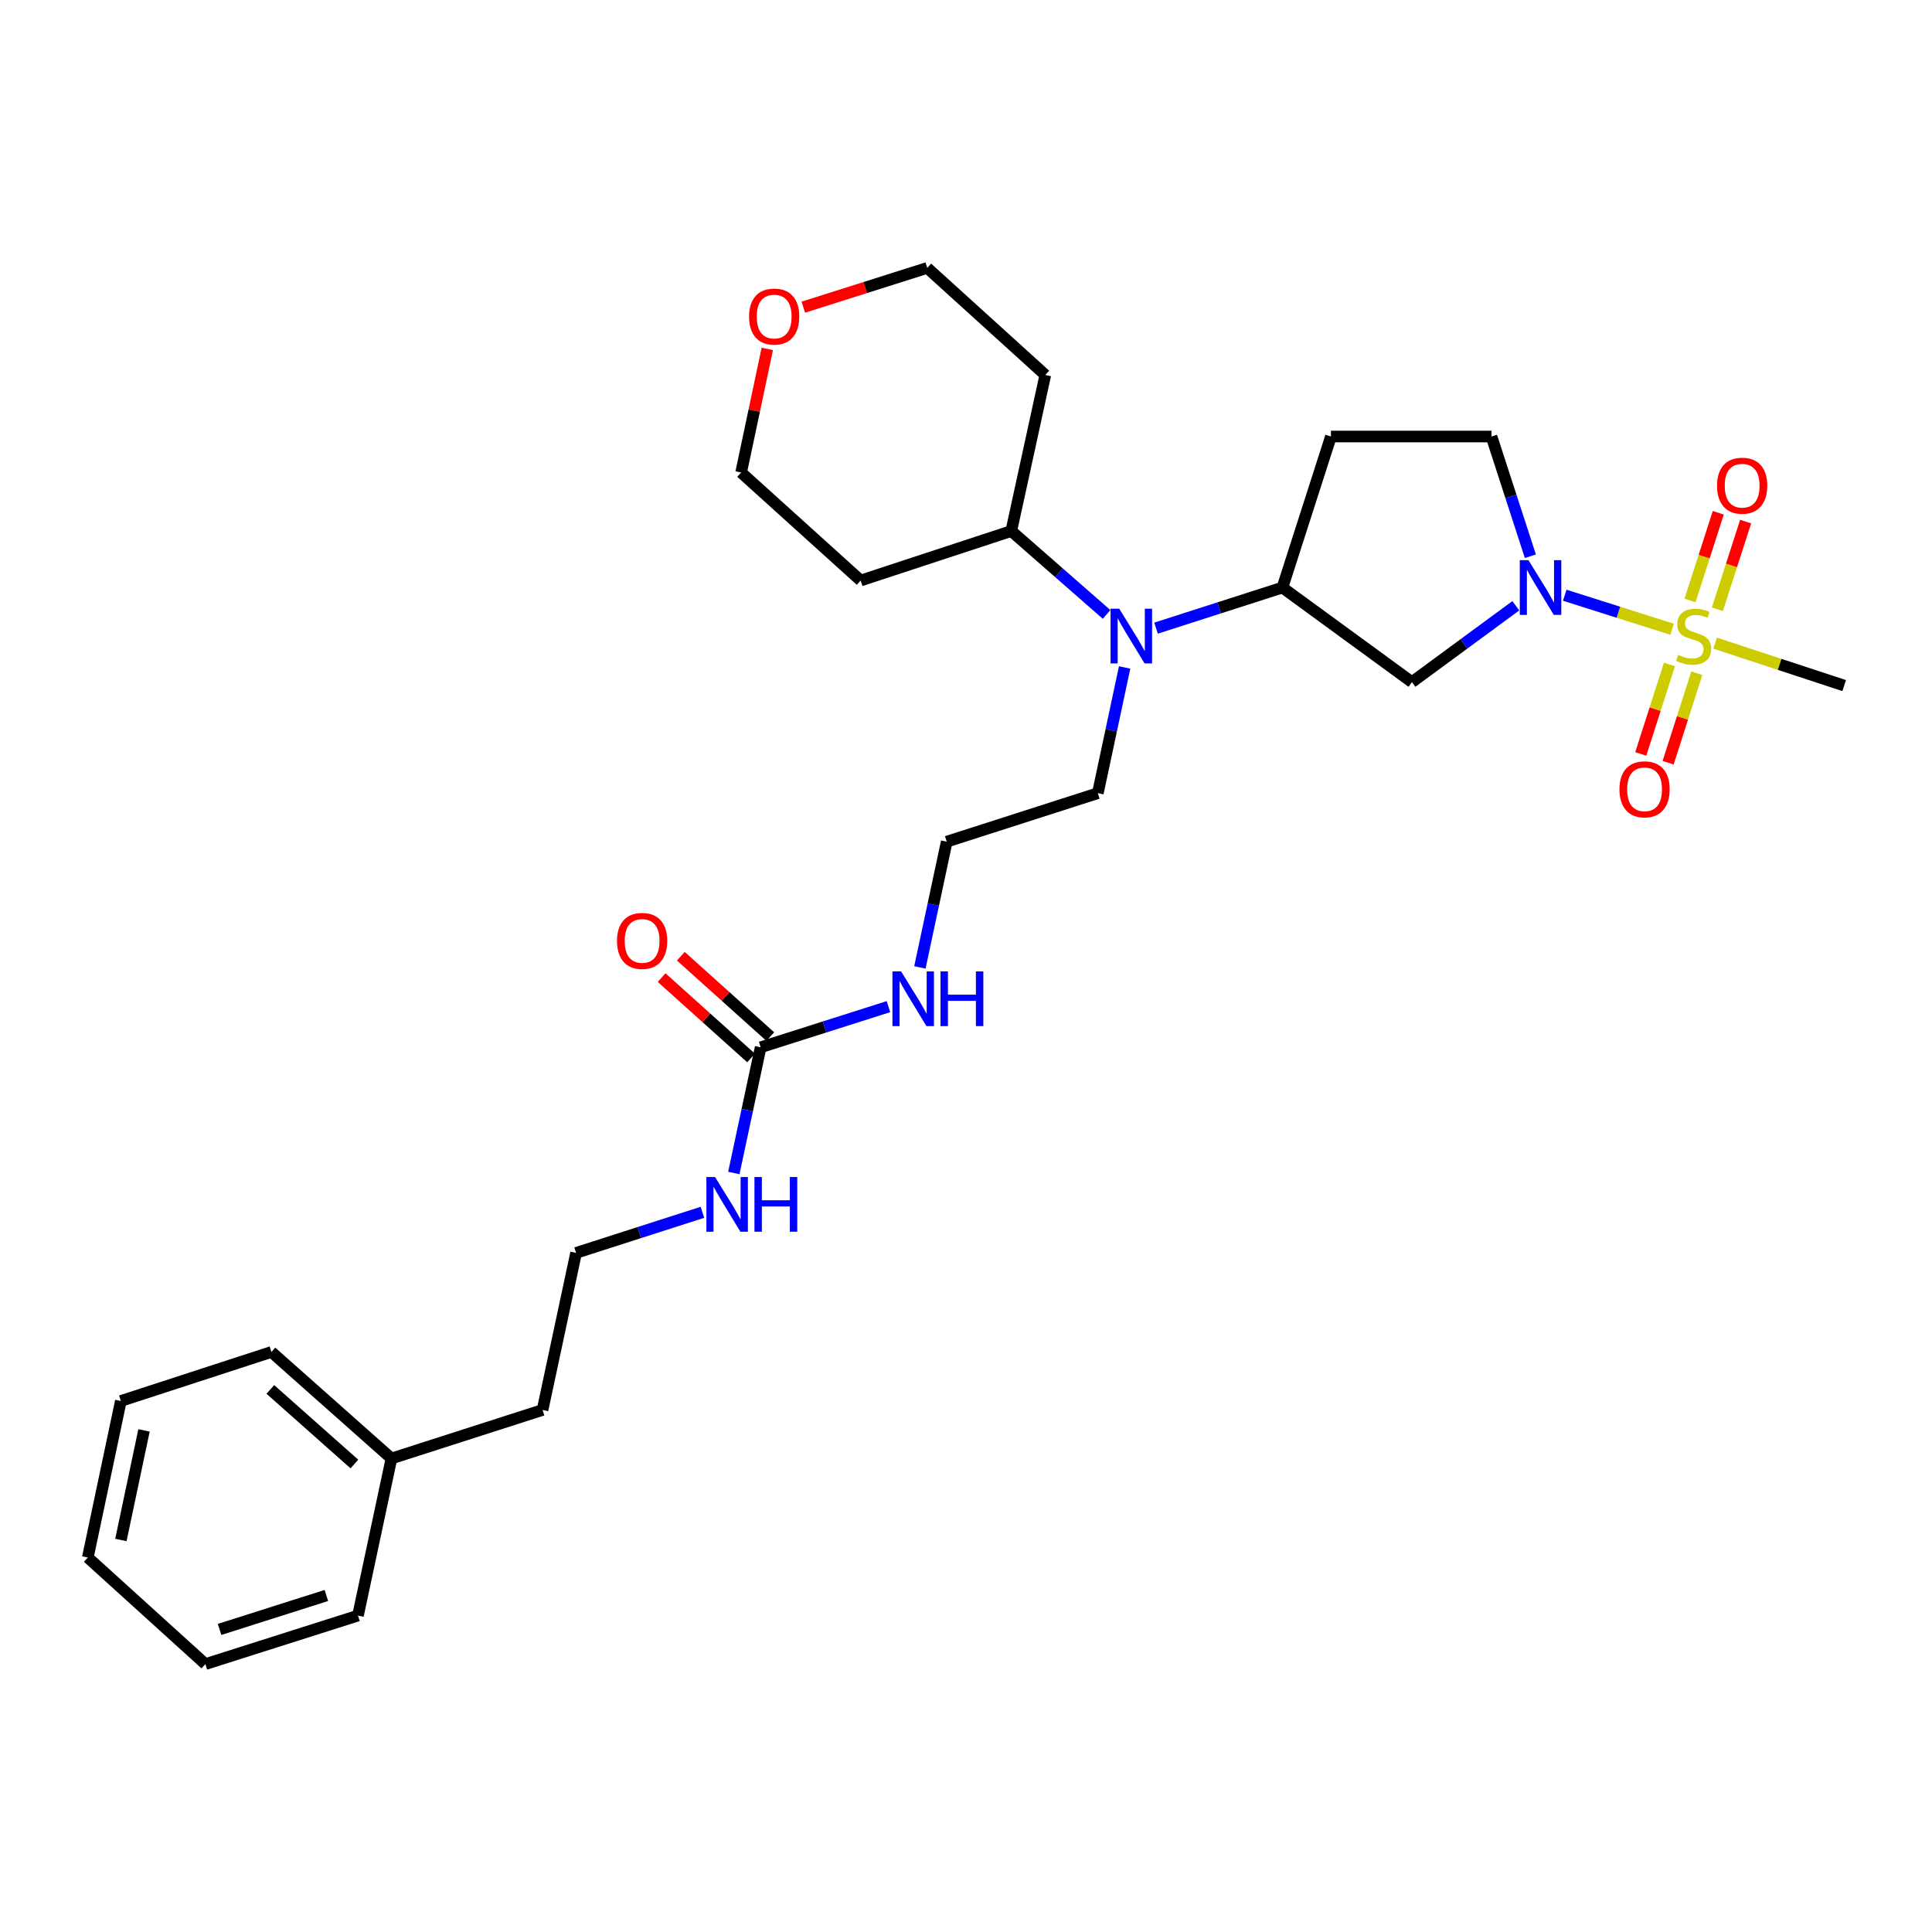 <?xml version='1.0' encoding='iso-8859-1'?>
<svg version='1.1' baseProfile='full'
              xmlns='http://www.w3.org/2000/svg'
                      xmlns:rdkit='http://www.rdkit.org/xml'
                      xmlns:xlink='http://www.w3.org/1999/xlink'
                  xml:space='preserve'
width='1000px' height='1000px' viewBox='0 0 1000 1000'>
<!-- END OF HEADER -->
<rect style='opacity:1.0;fill:#FFFFFF;stroke:none' width='1000' height='1000' x='0' y='0'> </rect>
<path class='bond-0' d='M 865.463,325.698 L 837.686,316.894' style='fill:none;fill-rule:evenodd;stroke:#CCCC00;stroke-width:6px;stroke-linecap:butt;stroke-linejoin:miter;stroke-opacity:1' />
<path class='bond-0' d='M 837.686,316.894 L 809.908,308.089' style='fill:none;fill-rule:evenodd;stroke:#0000FF;stroke-width:6px;stroke-linecap:butt;stroke-linejoin:miter;stroke-opacity:1' />
<path class='bond-5' d='M 864.102,343.924 L 856.679,367.082' style='fill:none;fill-rule:evenodd;stroke:#CCCC00;stroke-width:6px;stroke-linecap:butt;stroke-linejoin:miter;stroke-opacity:1' />
<path class='bond-5' d='M 856.679,367.082 L 849.256,390.239' style='fill:none;fill-rule:evenodd;stroke:#FF0000;stroke-width:6px;stroke-linecap:butt;stroke-linejoin:miter;stroke-opacity:1' />
<path class='bond-5' d='M 878.268,348.465 L 870.845,371.622' style='fill:none;fill-rule:evenodd;stroke:#CCCC00;stroke-width:6px;stroke-linecap:butt;stroke-linejoin:miter;stroke-opacity:1' />
<path class='bond-5' d='M 870.845,371.622 L 863.422,394.78' style='fill:none;fill-rule:evenodd;stroke:#FF0000;stroke-width:6px;stroke-linecap:butt;stroke-linejoin:miter;stroke-opacity:1' />
<path class='bond-6' d='M 888.911,315.349 L 896.223,292.662' style='fill:none;fill-rule:evenodd;stroke:#CCCC00;stroke-width:6px;stroke-linecap:butt;stroke-linejoin:miter;stroke-opacity:1' />
<path class='bond-6' d='M 896.223,292.662 L 903.536,269.974' style='fill:none;fill-rule:evenodd;stroke:#FF0000;stroke-width:6px;stroke-linecap:butt;stroke-linejoin:miter;stroke-opacity:1' />
<path class='bond-6' d='M 874.753,310.786 L 882.065,288.098' style='fill:none;fill-rule:evenodd;stroke:#CCCC00;stroke-width:6px;stroke-linecap:butt;stroke-linejoin:miter;stroke-opacity:1' />
<path class='bond-6' d='M 882.065,288.098 L 889.377,265.411' style='fill:none;fill-rule:evenodd;stroke:#FF0000;stroke-width:6px;stroke-linecap:butt;stroke-linejoin:miter;stroke-opacity:1' />
<path class='bond-14' d='M 887.752,332.895 L 921.149,343.879' style='fill:none;fill-rule:evenodd;stroke:#CCCC00;stroke-width:6px;stroke-linecap:butt;stroke-linejoin:miter;stroke-opacity:1' />
<path class='bond-14' d='M 921.149,343.879 L 954.545,354.862' style='fill:none;fill-rule:evenodd;stroke:#000000;stroke-width:6px;stroke-linecap:butt;stroke-linejoin:miter;stroke-opacity:1' />
<path class='bond-1' d='M 784.577,313.537 L 757.7,333.303' style='fill:none;fill-rule:evenodd;stroke:#0000FF;stroke-width:6px;stroke-linecap:butt;stroke-linejoin:miter;stroke-opacity:1' />
<path class='bond-1' d='M 757.7,333.303 L 730.822,353.069' style='fill:none;fill-rule:evenodd;stroke:#000000;stroke-width:6px;stroke-linecap:butt;stroke-linejoin:miter;stroke-opacity:1' />
<path class='bond-8' d='M 792.116,287.904 L 782.051,256.922' style='fill:none;fill-rule:evenodd;stroke:#0000FF;stroke-width:6px;stroke-linecap:butt;stroke-linejoin:miter;stroke-opacity:1' />
<path class='bond-8' d='M 782.051,256.922 L 771.987,225.939' style='fill:none;fill-rule:evenodd;stroke:#000000;stroke-width:6px;stroke-linecap:butt;stroke-linejoin:miter;stroke-opacity:1' />
<path class='bond-2' d='M 730.822,353.069 L 663.782,304.119' style='fill:none;fill-rule:evenodd;stroke:#000000;stroke-width:6px;stroke-linecap:butt;stroke-linejoin:miter;stroke-opacity:1' />
<path class='bond-4' d='M 663.782,304.119 L 631.072,314.623' style='fill:none;fill-rule:evenodd;stroke:#000000;stroke-width:6px;stroke-linecap:butt;stroke-linejoin:miter;stroke-opacity:1' />
<path class='bond-4' d='M 631.072,314.623 L 598.362,325.126' style='fill:none;fill-rule:evenodd;stroke:#0000FF;stroke-width:6px;stroke-linecap:butt;stroke-linejoin:miter;stroke-opacity:1' />
<path class='bond-29' d='M 663.782,304.119 L 688.889,225.939' style='fill:none;fill-rule:evenodd;stroke:#000000;stroke-width:6px;stroke-linecap:butt;stroke-linejoin:miter;stroke-opacity:1' />
<path class='bond-3' d='M 393.721,542.074 L 426.79,531.554' style='fill:none;fill-rule:evenodd;stroke:#000000;stroke-width:6px;stroke-linecap:butt;stroke-linejoin:miter;stroke-opacity:1' />
<path class='bond-3' d='M 426.79,531.554 L 459.859,521.034' style='fill:none;fill-rule:evenodd;stroke:#0000FF;stroke-width:6px;stroke-linecap:butt;stroke-linejoin:miter;stroke-opacity:1' />
<path class='bond-9' d='M 398.692,536.541 L 375.542,515.739' style='fill:none;fill-rule:evenodd;stroke:#000000;stroke-width:6px;stroke-linecap:butt;stroke-linejoin:miter;stroke-opacity:1' />
<path class='bond-9' d='M 375.542,515.739 L 352.392,494.937' style='fill:none;fill-rule:evenodd;stroke:#FF0000;stroke-width:6px;stroke-linecap:butt;stroke-linejoin:miter;stroke-opacity:1' />
<path class='bond-9' d='M 388.75,547.606 L 365.6,526.804' style='fill:none;fill-rule:evenodd;stroke:#000000;stroke-width:6px;stroke-linecap:butt;stroke-linejoin:miter;stroke-opacity:1' />
<path class='bond-9' d='M 365.6,526.804 L 342.449,506.001' style='fill:none;fill-rule:evenodd;stroke:#FF0000;stroke-width:6px;stroke-linecap:butt;stroke-linejoin:miter;stroke-opacity:1' />
<path class='bond-12' d='M 393.721,542.074 L 386.777,574.607' style='fill:none;fill-rule:evenodd;stroke:#000000;stroke-width:6px;stroke-linecap:butt;stroke-linejoin:miter;stroke-opacity:1' />
<path class='bond-12' d='M 386.777,574.607 L 379.832,607.14' style='fill:none;fill-rule:evenodd;stroke:#0000FF;stroke-width:6px;stroke-linecap:butt;stroke-linejoin:miter;stroke-opacity:1' />
<path class='bond-10' d='M 572.765,318.028 L 548.101,296.442' style='fill:none;fill-rule:evenodd;stroke:#0000FF;stroke-width:6px;stroke-linecap:butt;stroke-linejoin:miter;stroke-opacity:1' />
<path class='bond-10' d='M 548.101,296.442 L 523.438,274.855' style='fill:none;fill-rule:evenodd;stroke:#000000;stroke-width:6px;stroke-linecap:butt;stroke-linejoin:miter;stroke-opacity:1' />
<path class='bond-19' d='M 582.107,345.473 L 575.173,378.006' style='fill:none;fill-rule:evenodd;stroke:#0000FF;stroke-width:6px;stroke-linecap:butt;stroke-linejoin:miter;stroke-opacity:1' />
<path class='bond-19' d='M 575.173,378.006 L 568.238,410.539' style='fill:none;fill-rule:evenodd;stroke:#000000;stroke-width:6px;stroke-linecap:butt;stroke-linejoin:miter;stroke-opacity:1' />
<path class='bond-7' d='M 688.889,225.939 L 771.987,225.939' style='fill:none;fill-rule:evenodd;stroke:#000000;stroke-width:6px;stroke-linecap:butt;stroke-linejoin:miter;stroke-opacity:1' />
<path class='bond-15' d='M 523.438,274.855 L 445.48,300.483' style='fill:none;fill-rule:evenodd;stroke:#000000;stroke-width:6px;stroke-linecap:butt;stroke-linejoin:miter;stroke-opacity:1' />
<path class='bond-16' d='M 523.438,274.855 L 541.049,194.088' style='fill:none;fill-rule:evenodd;stroke:#000000;stroke-width:6px;stroke-linecap:butt;stroke-linejoin:miter;stroke-opacity:1' />
<path class='bond-11' d='M 476.136,500.72 L 483.081,468.187' style='fill:none;fill-rule:evenodd;stroke:#0000FF;stroke-width:6px;stroke-linecap:butt;stroke-linejoin:miter;stroke-opacity:1' />
<path class='bond-11' d='M 483.081,468.187 L 490.025,435.654' style='fill:none;fill-rule:evenodd;stroke:#000000;stroke-width:6px;stroke-linecap:butt;stroke-linejoin:miter;stroke-opacity:1' />
<path class='bond-18' d='M 363.573,627.488 L 330.879,637.99' style='fill:none;fill-rule:evenodd;stroke:#0000FF;stroke-width:6px;stroke-linecap:butt;stroke-linejoin:miter;stroke-opacity:1' />
<path class='bond-18' d='M 330.879,637.99 L 298.185,648.493' style='fill:none;fill-rule:evenodd;stroke:#000000;stroke-width:6px;stroke-linecap:butt;stroke-linejoin:miter;stroke-opacity:1' />
<path class='bond-13' d='M 415.79,158.997 L 447.866,148.832' style='fill:none;fill-rule:evenodd;stroke:#FF0000;stroke-width:6px;stroke-linecap:butt;stroke-linejoin:miter;stroke-opacity:1' />
<path class='bond-13' d='M 447.866,148.832 L 479.943,138.668' style='fill:none;fill-rule:evenodd;stroke:#000000;stroke-width:6px;stroke-linecap:butt;stroke-linejoin:miter;stroke-opacity:1' />
<path class='bond-30' d='M 397.15,180.599 L 390.378,212.587' style='fill:none;fill-rule:evenodd;stroke:#FF0000;stroke-width:6px;stroke-linecap:butt;stroke-linejoin:miter;stroke-opacity:1' />
<path class='bond-30' d='M 390.378,212.587 L 383.605,244.575' style='fill:none;fill-rule:evenodd;stroke:#000000;stroke-width:6px;stroke-linecap:butt;stroke-linejoin:miter;stroke-opacity:1' />
<path class='bond-22' d='M 445.48,300.483 L 383.605,244.575' style='fill:none;fill-rule:evenodd;stroke:#000000;stroke-width:6px;stroke-linecap:butt;stroke-linejoin:miter;stroke-opacity:1' />
<path class='bond-21' d='M 541.049,194.088 L 479.943,138.668' style='fill:none;fill-rule:evenodd;stroke:#000000;stroke-width:6px;stroke-linecap:butt;stroke-linejoin:miter;stroke-opacity:1' />
<path class='bond-17' d='M 490.025,435.654 L 568.238,410.539' style='fill:none;fill-rule:evenodd;stroke:#000000;stroke-width:6px;stroke-linecap:butt;stroke-linejoin:miter;stroke-opacity:1' />
<path class='bond-23' d='M 298.185,648.493 L 280.822,729.797' style='fill:none;fill-rule:evenodd;stroke:#000000;stroke-width:6px;stroke-linecap:butt;stroke-linejoin:miter;stroke-opacity:1' />
<path class='bond-20' d='M 202.617,754.913 L 280.822,729.797' style='fill:none;fill-rule:evenodd;stroke:#000000;stroke-width:6px;stroke-linecap:butt;stroke-linejoin:miter;stroke-opacity:1' />
<path class='bond-24' d='M 202.617,754.913 L 140.486,699.773' style='fill:none;fill-rule:evenodd;stroke:#000000;stroke-width:6px;stroke-linecap:butt;stroke-linejoin:miter;stroke-opacity:1' />
<path class='bond-24' d='M 183.423,757.768 L 139.931,719.17' style='fill:none;fill-rule:evenodd;stroke:#000000;stroke-width:6px;stroke-linecap:butt;stroke-linejoin:miter;stroke-opacity:1' />
<path class='bond-25' d='M 202.617,754.913 L 185.287,836.225' style='fill:none;fill-rule:evenodd;stroke:#000000;stroke-width:6px;stroke-linecap:butt;stroke-linejoin:miter;stroke-opacity:1' />
<path class='bond-27' d='M 140.486,699.773 L 62.553,725.145' style='fill:none;fill-rule:evenodd;stroke:#000000;stroke-width:6px;stroke-linecap:butt;stroke-linejoin:miter;stroke-opacity:1' />
<path class='bond-26' d='M 185.287,836.225 L 106.305,861.332' style='fill:none;fill-rule:evenodd;stroke:#000000;stroke-width:6px;stroke-linecap:butt;stroke-linejoin:miter;stroke-opacity:1' />
<path class='bond-26' d='M 168.933,825.815 L 113.645,843.39' style='fill:none;fill-rule:evenodd;stroke:#000000;stroke-width:6px;stroke-linecap:butt;stroke-linejoin:miter;stroke-opacity:1' />
<path class='bond-28' d='M 106.305,861.332 L 45.455,806.168' style='fill:none;fill-rule:evenodd;stroke:#000000;stroke-width:6px;stroke-linecap:butt;stroke-linejoin:miter;stroke-opacity:1' />
<path class='bond-31' d='M 62.553,725.145 L 45.455,806.168' style='fill:none;fill-rule:evenodd;stroke:#000000;stroke-width:6px;stroke-linecap:butt;stroke-linejoin:miter;stroke-opacity:1' />
<path class='bond-31' d='M 74.544,740.37 L 62.575,797.086' style='fill:none;fill-rule:evenodd;stroke:#000000;stroke-width:6px;stroke-linecap:butt;stroke-linejoin:miter;stroke-opacity:1' />
<path  class='atom-0' d='M 868.621 338.955
Q 868.941 339.075, 870.261 339.635
Q 871.581 340.195, 873.021 340.555
Q 874.501 340.875, 875.941 340.875
Q 878.621 340.875, 880.181 339.595
Q 881.741 338.275, 881.741 335.995
Q 881.741 334.435, 880.941 333.475
Q 880.181 332.515, 878.981 331.995
Q 877.781 331.475, 875.781 330.875
Q 873.261 330.115, 871.741 329.395
Q 870.261 328.675, 869.181 327.155
Q 868.141 325.635, 868.141 323.075
Q 868.141 319.515, 870.541 317.315
Q 872.981 315.115, 877.781 315.115
Q 881.061 315.115, 884.781 316.675
L 883.861 319.755
Q 880.461 318.355, 877.901 318.355
Q 875.141 318.355, 873.621 319.515
Q 872.101 320.635, 872.141 322.595
Q 872.141 324.115, 872.901 325.035
Q 873.701 325.955, 874.821 326.475
Q 875.981 326.995, 877.901 327.595
Q 880.461 328.395, 881.981 329.195
Q 883.501 329.995, 884.581 331.635
Q 885.701 333.235, 885.701 335.995
Q 885.701 339.915, 883.061 342.035
Q 880.461 344.115, 876.101 344.115
Q 873.581 344.115, 871.661 343.555
Q 869.781 343.035, 867.541 342.115
L 868.621 338.955
' fill='#CCCC00'/>
<path  class='atom-1' d='M 791.123 289.959
L 800.403 304.959
Q 801.323 306.439, 802.803 309.119
Q 804.283 311.799, 804.363 311.959
L 804.363 289.959
L 808.123 289.959
L 808.123 318.279
L 804.243 318.279
L 794.283 301.879
Q 793.123 299.959, 791.883 297.759
Q 790.683 295.559, 790.323 294.879
L 790.323 318.279
L 786.643 318.279
L 786.643 289.959
L 791.123 289.959
' fill='#0000FF'/>
<path  class='atom-5' d='M 579.309 315.075
L 588.589 330.075
Q 589.509 331.555, 590.989 334.235
Q 592.469 336.915, 592.549 337.075
L 592.549 315.075
L 596.309 315.075
L 596.309 343.395
L 592.429 343.395
L 582.469 326.995
Q 581.309 325.075, 580.069 322.875
Q 578.869 320.675, 578.509 319.995
L 578.509 343.395
L 574.829 343.395
L 574.829 315.075
L 579.309 315.075
' fill='#0000FF'/>
<path  class='atom-6' d='M 838.225 408.544
Q 838.225 401.744, 841.585 397.944
Q 844.945 394.144, 851.225 394.144
Q 857.505 394.144, 860.865 397.944
Q 864.225 401.744, 864.225 408.544
Q 864.225 415.424, 860.825 419.344
Q 857.425 423.224, 851.225 423.224
Q 844.985 423.224, 841.585 419.344
Q 838.225 415.464, 838.225 408.544
M 851.225 420.024
Q 855.545 420.024, 857.865 417.144
Q 860.225 414.224, 860.225 408.544
Q 860.225 402.984, 857.865 400.184
Q 855.545 397.344, 851.225 397.344
Q 846.905 397.344, 844.545 400.144
Q 842.225 402.944, 842.225 408.544
Q 842.225 414.264, 844.545 417.144
Q 846.905 420.024, 851.225 420.024
' fill='#FF0000'/>
<path  class='atom-7' d='M 888.736 251.39
Q 888.736 244.59, 892.096 240.79
Q 895.456 236.99, 901.736 236.99
Q 908.016 236.99, 911.376 240.79
Q 914.736 244.59, 914.736 251.39
Q 914.736 258.27, 911.336 262.19
Q 907.936 266.07, 901.736 266.07
Q 895.496 266.07, 892.096 262.19
Q 888.736 258.31, 888.736 251.39
M 901.736 262.87
Q 906.056 262.87, 908.376 259.99
Q 910.736 257.07, 910.736 251.39
Q 910.736 245.83, 908.376 243.03
Q 906.056 240.19, 901.736 240.19
Q 897.416 240.19, 895.056 242.99
Q 892.736 245.79, 892.736 251.39
Q 892.736 257.11, 895.056 259.99
Q 897.416 262.87, 901.736 262.87
' fill='#FF0000'/>
<path  class='atom-10' d='M 319.358 487.014
Q 319.358 480.214, 322.718 476.414
Q 326.078 472.614, 332.358 472.614
Q 338.638 472.614, 341.998 476.414
Q 345.358 480.214, 345.358 487.014
Q 345.358 493.894, 341.958 497.814
Q 338.558 501.694, 332.358 501.694
Q 326.118 501.694, 322.718 497.814
Q 319.358 493.934, 319.358 487.014
M 332.358 498.494
Q 336.678 498.494, 338.998 495.614
Q 341.358 492.694, 341.358 487.014
Q 341.358 481.454, 338.998 478.654
Q 336.678 475.814, 332.358 475.814
Q 328.038 475.814, 325.678 478.614
Q 323.358 481.414, 323.358 487.014
Q 323.358 492.734, 325.678 495.614
Q 328.038 498.494, 332.358 498.494
' fill='#FF0000'/>
<path  class='atom-12' d='M 466.41 502.798
L 475.69 517.798
Q 476.61 519.278, 478.09 521.958
Q 479.57 524.638, 479.65 524.798
L 479.65 502.798
L 483.41 502.798
L 483.41 531.118
L 479.53 531.118
L 469.57 514.718
Q 468.41 512.798, 467.17 510.598
Q 465.97 508.398, 465.61 507.718
L 465.61 531.118
L 461.93 531.118
L 461.93 502.798
L 466.41 502.798
' fill='#0000FF'/>
<path  class='atom-12' d='M 486.81 502.798
L 490.65 502.798
L 490.65 514.838
L 505.13 514.838
L 505.13 502.798
L 508.97 502.798
L 508.97 531.118
L 505.13 531.118
L 505.13 518.038
L 490.65 518.038
L 490.65 531.118
L 486.81 531.118
L 486.81 502.798
' fill='#0000FF'/>
<path  class='atom-13' d='M 370.106 609.218
L 379.386 624.218
Q 380.306 625.698, 381.786 628.378
Q 383.266 631.058, 383.346 631.218
L 383.346 609.218
L 387.106 609.218
L 387.106 637.538
L 383.226 637.538
L 373.266 621.138
Q 372.106 619.218, 370.866 617.018
Q 369.666 614.818, 369.306 614.138
L 369.306 637.538
L 365.626 637.538
L 365.626 609.218
L 370.106 609.218
' fill='#0000FF'/>
<path  class='atom-13' d='M 390.506 609.218
L 394.346 609.218
L 394.346 621.258
L 408.826 621.258
L 408.826 609.218
L 412.666 609.218
L 412.666 637.538
L 408.826 637.538
L 408.826 624.458
L 394.346 624.458
L 394.346 637.538
L 390.506 637.538
L 390.506 609.218
' fill='#0000FF'/>
<path  class='atom-14' d='M 387.713 163.855
Q 387.713 157.055, 391.073 153.255
Q 394.433 149.455, 400.713 149.455
Q 406.993 149.455, 410.353 153.255
Q 413.713 157.055, 413.713 163.855
Q 413.713 170.735, 410.313 174.655
Q 406.913 178.535, 400.713 178.535
Q 394.473 178.535, 391.073 174.655
Q 387.713 170.775, 387.713 163.855
M 400.713 175.335
Q 405.033 175.335, 407.353 172.455
Q 409.713 169.535, 409.713 163.855
Q 409.713 158.295, 407.353 155.495
Q 405.033 152.655, 400.713 152.655
Q 396.393 152.655, 394.033 155.455
Q 391.713 158.255, 391.713 163.855
Q 391.713 169.575, 394.033 172.455
Q 396.393 175.335, 400.713 175.335
' fill='#FF0000'/>
</svg>
